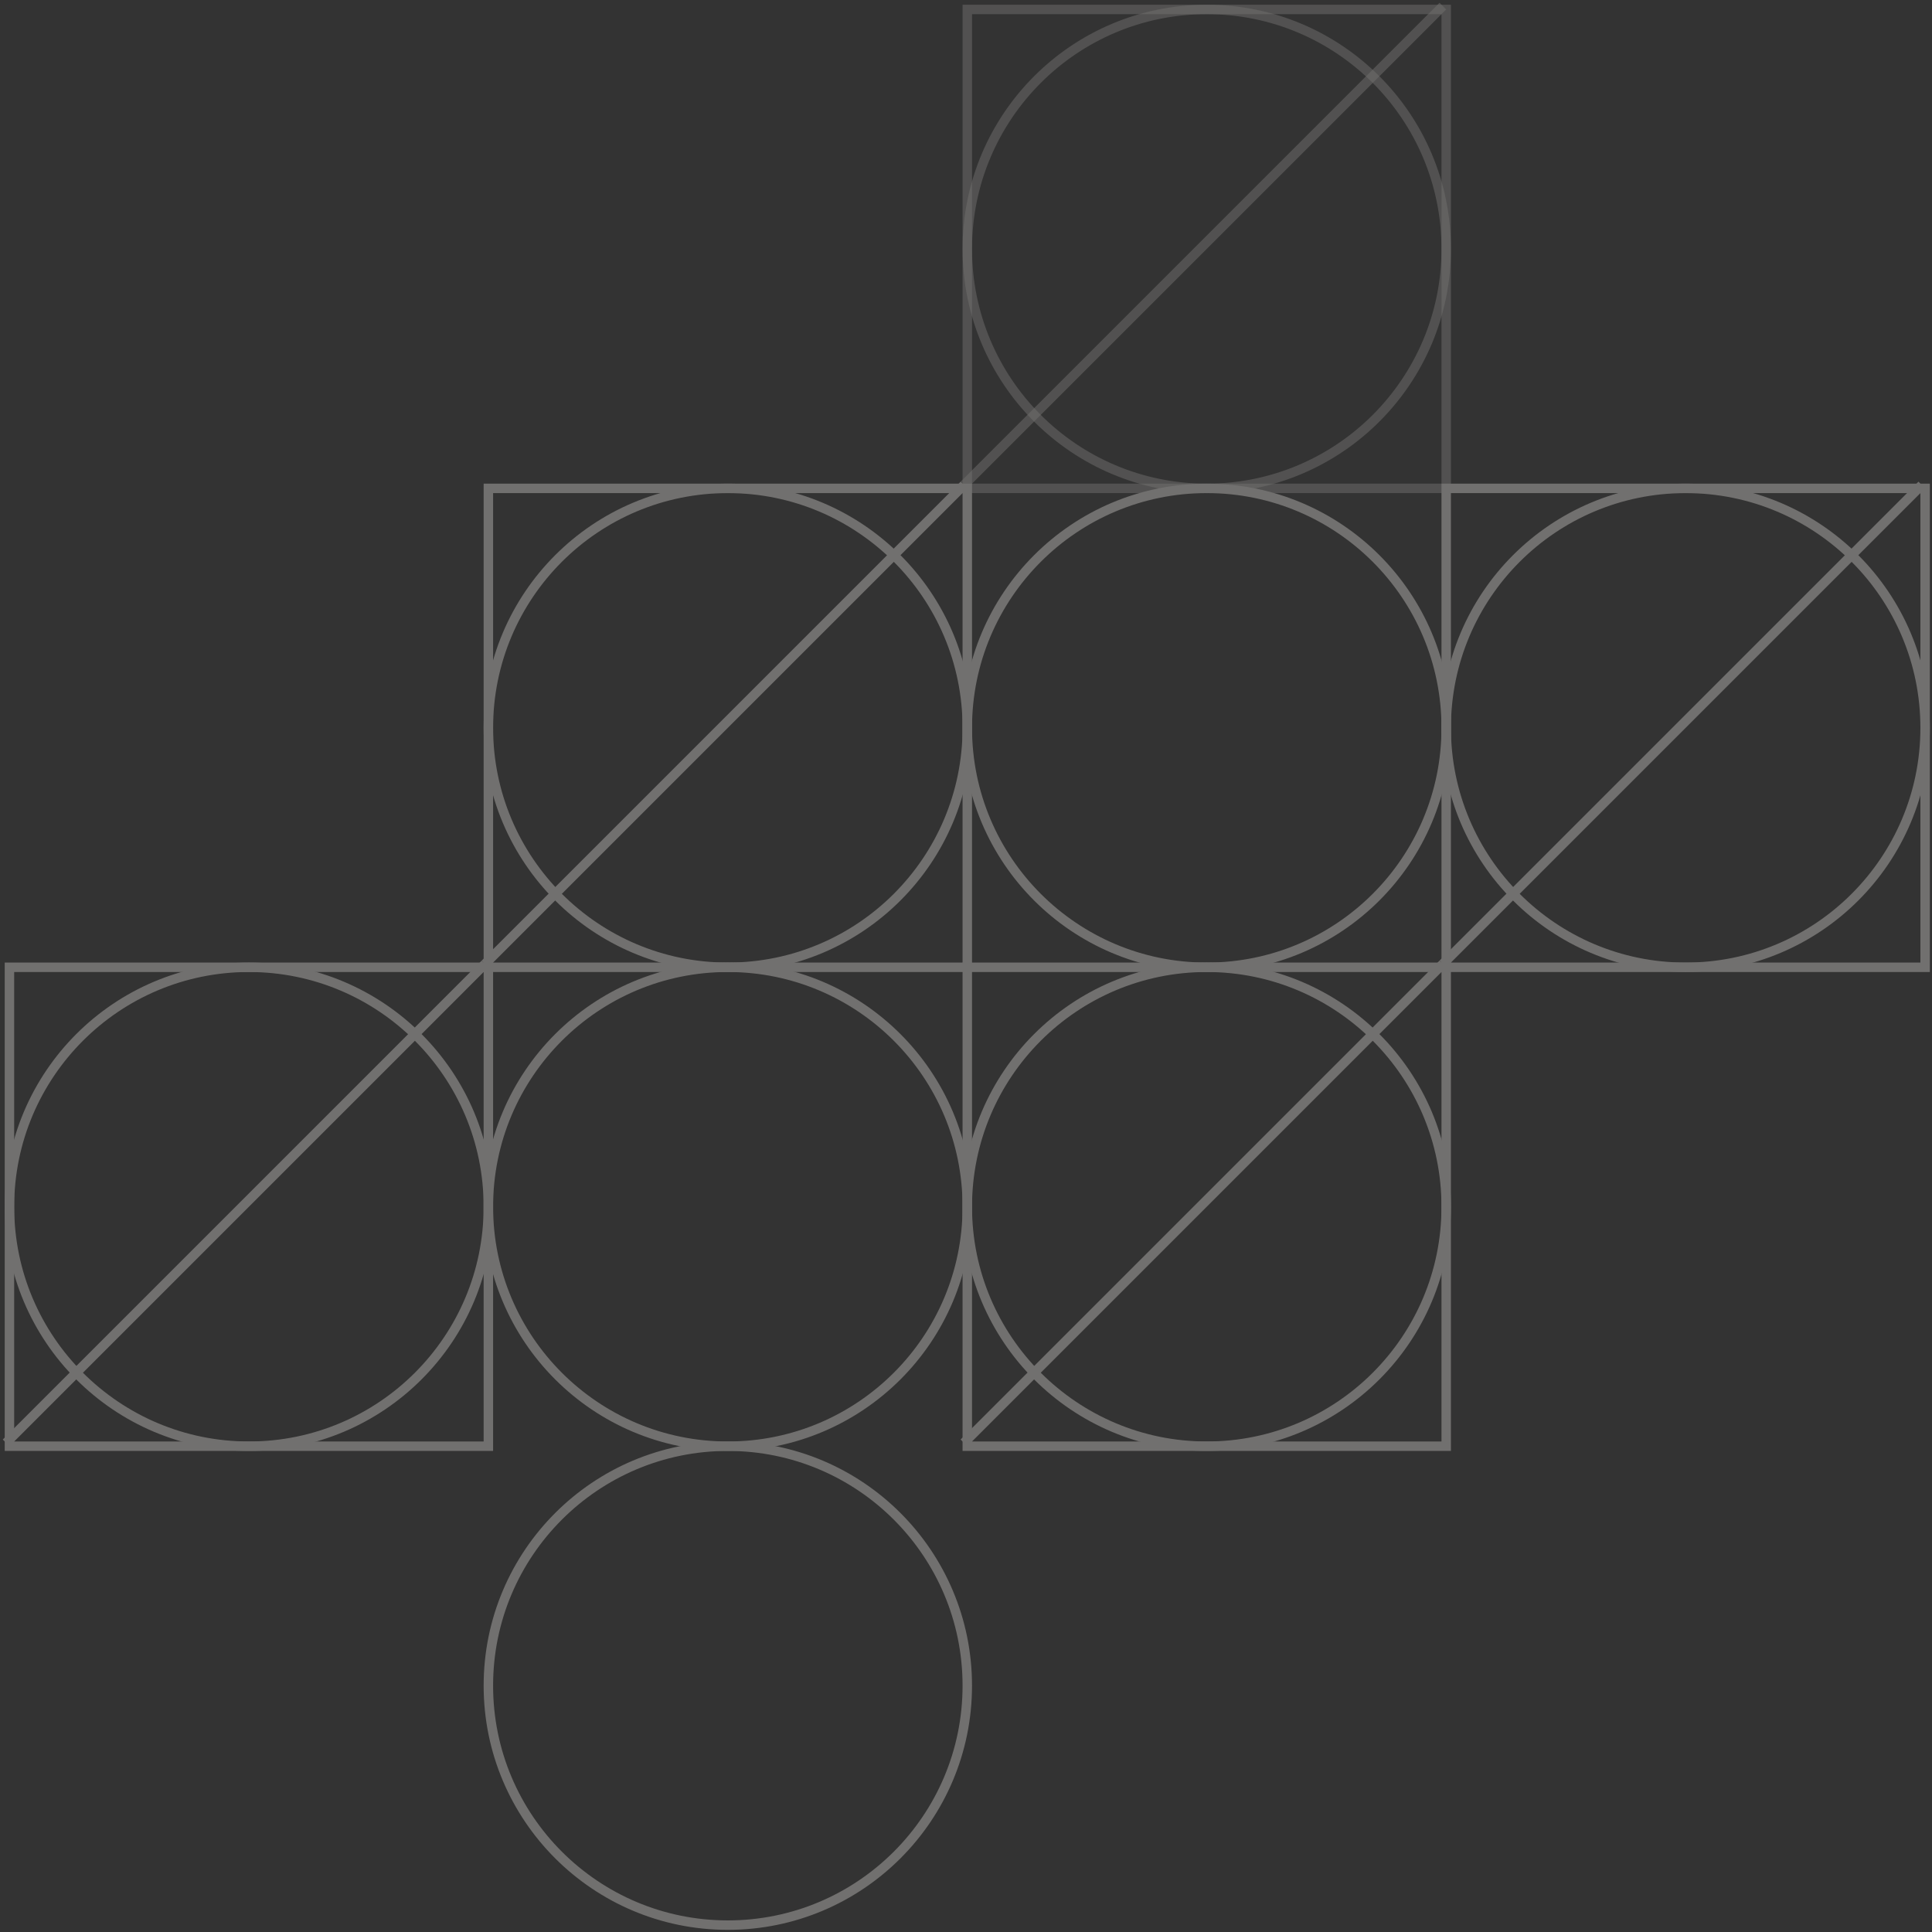 <svg width="409" height="409" viewBox="0 0 409 409" fill="none" xmlns="http://www.w3.org/2000/svg">
<rect x="0" y="0" width="409" height="409" fill="#333333" stroke="none"/>
<g opacity="0.31">
<rect x="2" y="204.772" width="101.386" height="101.386" stroke="#FDF8F4" stroke-width="2"/>
<circle cx="52.693" cy="255.466" r="50.693" stroke="#FDF8F4" stroke-width="2"/>
<line x1="1.293" y1="305.452" x2="102.679" y2="204.065" stroke="#FDF8F4" stroke-width="2"/>
<circle cx="154.08" cy="255.466" r="50.693" stroke="#FDF8F4" stroke-width="2"/>
<rect x="103.387" y="103.386" width="101.386" height="101.386" stroke="#FDF8F4" stroke-width="2"/>
<circle cx="154.08" cy="154.079" r="50.693" stroke="#FDF8F4" stroke-width="2"/>
<line x1="102.68" y1="204.065" x2="204.066" y2="102.679" stroke="#FDF8F4" stroke-width="2"/>
<circle cx="255.467" cy="154.079" r="50.693" stroke="#FDF8F4" stroke-width="2"/>
<rect opacity="0.5" x="204.773" y="2" width="101.386" height="101.386" stroke="#FDF8F4" stroke-width="2"/>
<circle opacity="0.5" cx="255.467" cy="52.693" r="50.693" stroke="#FDF8F4" stroke-width="2"/>
<line opacity="0.5" x1="204.066" y1="102.679" x2="305.453" y2="1.293" stroke="#FDF8F4" stroke-width="2"/>
<rect x="306.158" y="103.386" width="101.386" height="101.386" stroke="#FDF8F4" stroke-width="2"/>
<circle cx="356.851" cy="154.079" r="50.693" stroke="#FDF8F4" stroke-width="2"/>
<line x1="305.451" y1="204.065" x2="406.837" y2="102.679" stroke="#FDF8F4" stroke-width="2"/>
<rect x="204.773" y="204.772" width="101.386" height="101.386" stroke="#FDF8F4" stroke-width="2"/>
<circle cx="255.467" cy="255.466" r="50.693" stroke="#FDF8F4" stroke-width="2"/>
<line x1="204.066" y1="305.452" x2="305.453" y2="204.065" stroke="#FDF8F4" stroke-width="2"/>
<circle cx="154.08" cy="356.852" r="50.693" stroke="#FDF8F4" stroke-width="2"/>
</g>
</svg>
